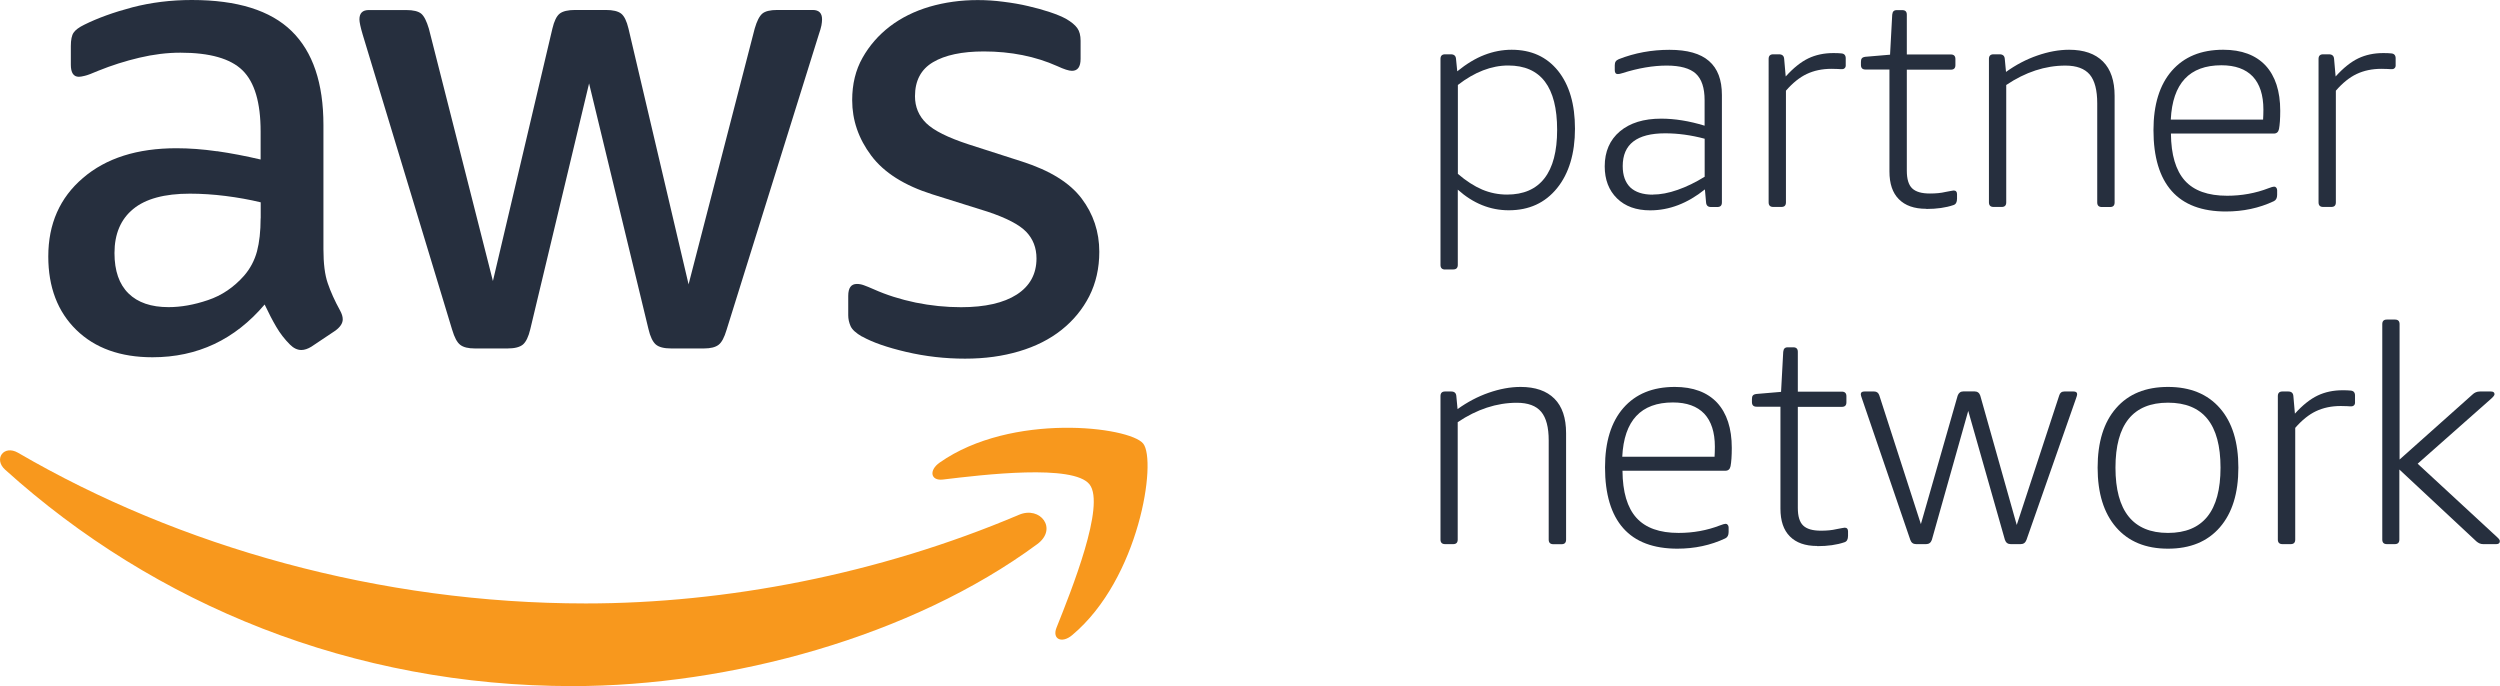 <svg xmlns="http://www.w3.org/2000/svg" id="uuid-69a15b7e-aba4-4e0f-b4b3-ffd6d44de3df" viewBox="0 0 323.64 88.83"><defs><style>.uuid-190e3046-5565-4cd4-a3d4-412474b95833{fill:#f8981d;}.uuid-190e3046-5565-4cd4-a3d4-412474b95833,.uuid-8c387f27-59d6-4e5e-a664-064690691ebf{stroke-width:0px;}.uuid-8c387f27-59d6-4e5e-a664-064690691ebf{fill:#262f3e;}</style></defs><path class="uuid-8c387f27-59d6-4e5e-a664-064690691ebf" d="m111.62,43.57c1.33.75,3.23,1.41,5.7,1.99,2.48.58,5.01.87,7.61.87s4.87-.32,7-.95,3.97-1.56,5.49-2.77c1.52-1.21,2.72-2.66,3.59-4.36.86-1.7,1.3-3.62,1.3-5.75,0-2.59-.77-4.9-2.3-6.92-1.53-2.02-4.08-3.6-7.65-4.75l-7-2.25c-2.65-.87-4.46-1.77-5.44-2.72-.98-.95-1.47-2.12-1.47-3.5,0-2.02.78-3.49,2.34-4.41,1.55-.92,3.75-1.39,6.57-1.39,3.51,0,6.69.64,9.51,1.9.86.4,1.5.61,1.9.61.75,0,1.12-.52,1.12-1.56v-2.33c0-.69-.14-1.24-.43-1.64-.29-.41-.78-.81-1.47-1.21-.52-.28-1.21-.57-2.08-.86-.87-.29-1.8-.55-2.81-.78-1.01-.24-2.07-.42-3.2-.56-1.13-.15-2.24-.22-3.33-.22-2.19,0-4.27.29-6.23.86-1.96.58-3.67,1.43-5.14,2.55-1.47,1.13-2.65,2.48-3.54,4.06-.9,1.59-1.34,3.41-1.34,5.49,0,2.59.82,4.98,2.47,7.18,1.64,2.19,4.27,3.86,7.91,5.01l7.17,2.25c2.42.81,4.08,1.67,4.97,2.59.89.93,1.34,2.07,1.34,3.46,0,2.01-.85,3.57-2.55,4.67-1.7,1.09-4.1,1.64-7.22,1.64-1.96,0-3.92-.2-5.88-.6-1.96-.41-3.77-.98-5.44-1.73-.52-.23-.94-.4-1.25-.51-.32-.12-.62-.17-.91-.17-.75,0-1.12.51-1.12,1.55v2.51c0,.47.1.93.3,1.39.2.46.71.92,1.51,1.38"></path><path class="uuid-8c387f27-59d6-4e5e-a664-064690691ebf" d="m28.07,19.58c-1.82-.26-3.56-.39-5.23-.39-5.07,0-9.11,1.28-12.1,3.85-3,2.56-4.49,5.95-4.49,10.16,0,3.97,1.21,7.15,3.63,9.51,2.42,2.36,5.7,3.54,9.86,3.54,5.82,0,10.66-2.28,14.52-6.83.52,1.1,1.02,2.07,1.51,2.9.49.84,1.08,1.6,1.77,2.29.46.46.95.7,1.47.7.41,0,.84-.15,1.3-.43l3.11-2.08c.63-.47.95-.95.95-1.47,0-.34-.12-.72-.34-1.12-.7-1.27-1.23-2.45-1.6-3.54-.38-1.09-.56-2.57-.56-4.41v-16.08c0-5.42-1.37-9.47-4.11-12.15C35.01,1.34,30.71,0,24.83,0,22.12,0,19.56.32,17.13.95c-2.42.64-4.49,1.39-6.22,2.25-.7.34-1.16.69-1.39,1.04-.23.34-.35.92-.35,1.72v2.42c0,1.04.35,1.56,1.04,1.56.17,0,.43-.04.78-.13.35-.08.92-.3,1.73-.65,1.73-.7,3.5-1.26,5.32-1.69,1.82-.43,3.59-.65,5.32-.65,3.8,0,6.48.76,8.04,2.29,1.56,1.53,2.34,4.16,2.34,7.91v3.63c-1.96-.46-3.85-.82-5.66-1.08m5.66,8.69c0,1.67-.16,3.1-.47,4.28-.32,1.18-.88,2.24-1.68,3.16-1.33,1.5-2.88,2.55-4.67,3.15-1.79.61-3.49.91-5.1.91-2.25,0-3.98-.59-5.18-1.77-1.21-1.18-1.82-2.93-1.82-5.23,0-2.47.81-4.38,2.42-5.7,1.61-1.33,4.06-1.99,7.34-1.99,1.5,0,3.04.1,4.63.3,1.58.2,3.09.47,4.54.82v2.08Z"></path><path class="uuid-8c387f27-59d6-4e5e-a664-064690691ebf" d="m58.54,42.7c.29.98.63,1.63,1.04,1.94.41.32,1.04.47,1.9.47h4.23c.92,0,1.58-.17,1.99-.51.4-.35.72-1.01.95-1.99l7.61-31.81,7.69,31.81c.23.98.55,1.64.95,1.99.4.34,1.06.51,1.99.51h4.23c.87,0,1.5-.16,1.9-.47.41-.31.75-.96,1.04-1.94l11.93-38.21c.18-.51.29-.92.35-1.21.05-.29.08-.54.08-.78,0-.8-.4-1.21-1.21-1.21h-4.58c-.93,0-1.57.16-1.94.47-.38.32-.71.97-.99,1.94l-8.56,33.11-7.78-33.11c-.23-.97-.55-1.63-.95-1.94-.4-.31-1.06-.47-1.98-.47h-3.98c-.92,0-1.59.16-1.99.47-.41.32-.72.97-.95,1.94l-7.7,32.68L55.52,3.71c-.29-.97-.62-1.63-.99-1.94-.38-.31-1.02-.47-1.95-.47h-4.84c-.81,0-1.21.41-1.21,1.21,0,.35.14,1.01.43,1.99l11.58,38.21Z"></path><path class="uuid-190e3046-5565-4cd4-a3d4-412474b95833" d="m131.92,66.64c-18.23,7.74-38.05,11.48-56.08,11.48-26.72,0-52.6-7.33-73.51-19.51-1.84-1.06-3.19.82-1.67,2.19,19.39,17.51,45.02,28.02,73.47,28.02,20.3,0,43.89-6.38,60.15-18.38,2.69-1.99.39-4.97-2.36-3.8"></path><path class="uuid-190e3046-5565-4cd4-a3d4-412474b95833" d="m121.65,59.88c-1.43,1-1.18,2.39.41,2.2,5.24-.63,16.91-2.03,18.99.63,2.08,2.67-2.32,13.64-4.28,18.55-.59,1.48.69,2.09,2.03.96,8.72-7.3,10.98-22.59,9.19-24.8-1.77-2.19-17.03-4.07-26.34,2.46"></path><path class="uuid-8c387f27-59d6-4e5e-a664-064690691ebf" d="m187.07,34.89c-.39,0-.59-.2-.59-.59V7.62c0-.39.2-.59.59-.59h.75c.42,0,.64.2.67.59l.16,1.61c1.2-.97,2.37-1.68,3.52-2.12,1.14-.44,2.32-.67,3.52-.67,2.54,0,4.54.91,6.01,2.73,1.46,1.83,2.19,4.32,2.19,7.49s-.77,5.79-2.32,7.7c-1.55,1.91-3.62,2.86-6.25,2.86-2.41,0-4.61-.89-6.6-2.67v9.74c0,.39-.2.59-.59.59h-1.06Zm8.02-9.7c2.14,0,3.76-.7,4.85-2.11,1.09-1.4,1.64-3.49,1.64-6.27,0-5.55-2.11-8.33-6.33-8.33-2.17,0-4.35.84-6.52,2.52v11.51c1.07.92,2.12,1.59,3.14,2.03,1.02.43,2.1.65,3.23.65"></path><path class="uuid-8c387f27-59d6-4e5e-a664-064690691ebf" d="m213.63,27.23c-1.81,0-3.24-.51-4.3-1.55-1.06-1.04-1.59-2.42-1.59-4.15,0-1.91.66-3.42,1.96-4.52,1.31-1.1,3.09-1.65,5.35-1.65,1.75,0,3.63.3,5.62.91v-3.3c0-1.6-.38-2.74-1.14-3.44-.76-.69-2.02-1.04-3.77-1.04s-3.7.33-5.74.98c-.24.08-.44.12-.59.12-.26,0-.39-.17-.39-.51v-.63c0-.21.04-.37.12-.49.08-.12.22-.22.4-.3,2.07-.81,4.25-1.21,6.56-1.21s4.01.48,5.12,1.45c1.12.97,1.67,2.43,1.67,4.4v13.91c0,.4-.2.59-.59.59h-.83c-.39,0-.6-.2-.63-.59l-.15-1.69c-2.26,1.81-4.61,2.71-7.07,2.71m.31-2.04c.99,0,2.07-.2,3.23-.61,1.15-.4,2.32-.97,3.5-1.7v-4.92c-1.76-.47-3.46-.7-5.11-.7-3.67,0-5.5,1.41-5.5,4.24,0,1.21.33,2.12.98,2.76.66.62,1.63.94,2.91.94"></path><path class="uuid-8c387f27-59d6-4e5e-a664-064690691ebf" d="m229.55,26.79c-.39,0-.59-.2-.59-.59V7.62c0-.39.2-.59.59-.59h.75c.42,0,.64.2.67.59l.2,2.28c.99-1.1,1.97-1.88,2.92-2.34.96-.46,2.04-.69,3.24-.69.42,0,.76.01,1.02.04.39.02.59.24.59.63v.98c0,.11-.04.21-.12.29-.08.09-.19.14-.31.14-.21,0-.41,0-.59-.02-.19-.01-.46-.02-.83-.02-1.2,0-2.27.23-3.2.67s-1.83,1.17-2.69,2.16v14.46c0,.4-.2.59-.59.59h-1.06Z"></path><path class="uuid-8c387f27-59d6-4e5e-a664-064690691ebf" d="m249.35,27.03c-1.55,0-2.72-.42-3.53-1.24-.82-.82-1.22-2.02-1.22-3.59v-13.2h-3.1c-.4,0-.59-.2-.59-.59v-.39c0-.21.03-.37.12-.47.08-.11.24-.17.47-.2l3.18-.27.28-5.18c.02-.21.08-.36.17-.45.09-.09.23-.14.42-.14h.71c.4,0,.59.2.59.59v5.15h5.7c.39,0,.59.2.59.59v.79c0,.4-.2.59-.59.59h-5.7v13.09c0,1.07.23,1.83.69,2.27.47.45,1.22.67,2.3.67.76,0,1.43-.06,2.01-.2.28-.05.51-.1.69-.13.17-.04.29-.06.37-.06.29,0,.44.16.44.47v.59c0,.45-.15.72-.44.82-1.02.35-2.19.51-3.53.51"></path><path class="uuid-8c387f27-59d6-4e5e-a664-064690691ebf" d="m258.07,26.79c-.39,0-.59-.2-.59-.59V7.62c0-.39.2-.59.59-.59h.79c.42,0,.64.2.67.59l.16,1.69c1.28-.92,2.63-1.63,4.05-2.12,1.41-.49,2.79-.75,4.12-.75,1.91,0,3.37.51,4.38,1.52,1.01,1.01,1.51,2.5,1.51,4.46v13.79c0,.4-.2.59-.59.59h-1.06c-.4,0-.6-.2-.6-.59v-12.84c0-1.7-.32-2.94-.97-3.72-.66-.77-1.7-1.16-3.15-1.16-2.62,0-5.17.84-7.66,2.51v15.2c0,.4-.2.59-.59.59h-1.06Z"></path><path class="uuid-8c387f27-59d6-4e5e-a664-064690691ebf" d="m288.17,27.38c-3.12,0-5.46-.88-7.03-2.65-1.57-1.77-2.36-4.4-2.36-7.88,0-3.3.79-5.86,2.37-7.68,1.59-1.82,3.8-2.73,6.66-2.73,2.38,0,4.21.69,5.48,2.04,1.26,1.37,1.9,3.32,1.9,5.86,0,1.05-.06,1.84-.16,2.36-.08.39-.3.59-.67.59h-13.32c.02,2.75.63,4.78,1.8,6.09,1.18,1.31,3,1.96,5.47,1.96,1.88,0,3.68-.32,5.38-.98.34-.13.58-.2.71-.2.11,0,.2.04.27.13.08.09.12.21.12.34v.59c0,.42-.15.7-.44.83-1.89.89-3.96,1.33-6.21,1.33m4.83-11.9c.02-.37.04-.8.04-1.3,0-1.88-.47-3.31-1.38-4.28-.92-.96-2.27-1.45-4.05-1.45-4.14,0-6.33,2.34-6.56,7.03h11.94Z"></path><path class="uuid-8c387f27-59d6-4e5e-a664-064690691ebf" d="m300.74,26.79c-.39,0-.59-.2-.59-.59V7.62c0-.39.2-.59.59-.59h.75c.42,0,.64.2.67.59l.2,2.28c.99-1.1,1.97-1.88,2.92-2.34.96-.46,2.04-.69,3.24-.69.42,0,.76.01,1.02.04.39.02.59.24.59.63v.98c0,.11-.04.21-.12.29-.08.09-.19.14-.31.14-.21,0-.41,0-.59-.02-.19-.01-.46-.02-.83-.02-1.2,0-2.27.23-3.2.67s-1.83,1.17-2.69,2.16v14.46c0,.4-.2.59-.59.59h-1.06Z"></path><path class="uuid-8c387f27-59d6-4e5e-a664-064690691ebf" d="m187.07,70.44c-.39,0-.59-.2-.59-.59v-18.58c0-.39.2-.59.59-.59h.79c.42,0,.64.2.67.59l.16,1.69c1.28-.92,2.63-1.63,4.04-2.12,1.41-.49,2.79-.75,4.12-.75,1.91,0,3.37.51,4.38,1.52,1.01,1.01,1.51,2.5,1.51,4.46v13.79c0,.4-.2.59-.59.59h-1.06c-.4,0-.6-.2-.6-.59v-12.84c0-1.7-.32-2.94-.98-3.72-.65-.77-1.7-1.16-3.14-1.16-2.62,0-5.17.84-7.66,2.51v15.2c0,.4-.2.59-.59.59h-1.06Z"></path><path class="uuid-8c387f27-59d6-4e5e-a664-064690691ebf" d="m217.17,71.03c-3.12,0-5.46-.88-7.03-2.65-1.57-1.77-2.36-4.4-2.36-7.88,0-3.3.79-5.86,2.37-7.68,1.59-1.82,3.8-2.73,6.66-2.73,2.38,0,4.21.69,5.48,2.04,1.26,1.37,1.9,3.32,1.9,5.86,0,1.05-.06,1.84-.16,2.36-.08.39-.3.59-.67.59h-13.32c.02,2.75.62,4.78,1.8,6.09,1.18,1.31,3,1.96,5.46,1.96,1.89,0,3.68-.32,5.38-.98.34-.13.58-.2.71-.2.11,0,.2.04.27.13.08.09.12.21.12.34v.59c0,.42-.15.7-.44.83-1.89.89-3.96,1.33-6.21,1.33m4.83-11.9c.02-.37.04-.8.04-1.3,0-1.88-.47-3.31-1.38-4.28-.92-.96-2.27-1.45-4.05-1.45-4.14,0-6.33,2.34-6.56,7.03h11.94Z"></path><path class="uuid-8c387f27-59d6-4e5e-a664-064690691ebf" d="m235.24,70.68c-1.55,0-2.72-.42-3.53-1.24-.82-.82-1.22-2.02-1.22-3.59v-13.2h-3.1c-.39,0-.59-.2-.59-.59v-.39c0-.21.03-.37.12-.47.08-.11.24-.17.47-.2l3.18-.27.28-5.18c.02-.21.08-.36.17-.45.09-.09.23-.14.42-.14h.71c.4,0,.59.2.59.59v5.15h5.7c.39,0,.59.2.59.59v.79c0,.4-.2.59-.59.59h-5.7v13.09c0,1.07.23,1.83.69,2.27.47.45,1.22.67,2.31.67.75,0,1.42-.06,2-.2.28-.05.51-.1.69-.13.17-.04.29-.06.37-.06.29,0,.44.16.44.47v.59c0,.45-.15.72-.44.82-1.02.35-2.19.51-3.53.51"></path><path class="uuid-8c387f27-59d6-4e5e-a664-064690691ebf" d="m248.05,70.44c-.37,0-.62-.18-.75-.55l-6.25-18.27c-.11-.29-.16-.48-.16-.59,0-.23.16-.35.47-.35h1.26c.34,0,.56.17.67.51l5.38,16.66,4.76-16.63c.13-.36.38-.55.74-.55h1.45c.37,0,.62.19.74.55l4.72,16.74,5.5-16.77c.1-.34.32-.51.67-.51h1.18c.31,0,.47.12.47.35,0,.11-.05.3-.16.59l-6.4,18.27c-.14.37-.38.55-.75.55h-1.29c-.37,0-.62-.18-.75-.55l-4.75-16.7-4.71,16.7c-.13.37-.38.55-.74.55h-1.3Z"></path><path class="uuid-8c387f27-59d6-4e5e-a664-064690691ebf" d="m280.66,71.03c-2.88,0-5.12-.92-6.72-2.77-1.6-1.85-2.39-4.42-2.39-7.72s.79-5.87,2.39-7.7c1.6-1.84,3.84-2.75,6.72-2.75s5.12.92,6.72,2.75c1.6,1.83,2.39,4.4,2.39,7.7s-.79,5.87-2.39,7.72c-1.6,1.85-3.84,2.77-6.72,2.77m0-2.04c4.53,0,6.8-2.82,6.8-8.45s-2.27-8.41-6.8-8.41-6.8,2.81-6.8,8.41,2.27,8.45,6.8,8.45"></path><path class="uuid-8c387f27-59d6-4e5e-a664-064690691ebf" d="m295.47,70.44c-.39,0-.59-.2-.59-.59v-18.58c0-.39.2-.59.59-.59h.75c.42,0,.64.2.67.59l.2,2.28c.99-1.1,1.97-1.88,2.93-2.34.96-.46,2.04-.69,3.24-.69.42,0,.76.01,1.02.04.39.02.59.24.59.63v.98c0,.11-.04.21-.12.29-.08.09-.19.14-.31.14-.21,0-.41,0-.59-.02-.19-.01-.46-.02-.83-.02-1.2,0-2.27.23-3.2.67s-1.83,1.17-2.69,2.16v14.46c0,.4-.2.59-.59.59h-1.06Z"></path><path class="uuid-8c387f27-59d6-4e5e-a664-064690691ebf" d="m308.99,70.44c-.39,0-.59-.2-.59-.59v-27.89c0-.4.2-.59.59-.59h1.06c.39,0,.59.2.59.59v17.53l9.43-8.41c.26-.26.59-.4.98-.4h1.41c.31,0,.47.12.47.35,0,.14-.15.33-.44.59l-9.51,8.41,10.29,9.51c.24.21.35.38.35.51,0,.26-.15.39-.47.39h-1.69c-.32,0-.6-.12-.87-.35l-9.98-9.31v9.07c0,.4-.2.59-.59.59h-1.06Z"></path></svg>